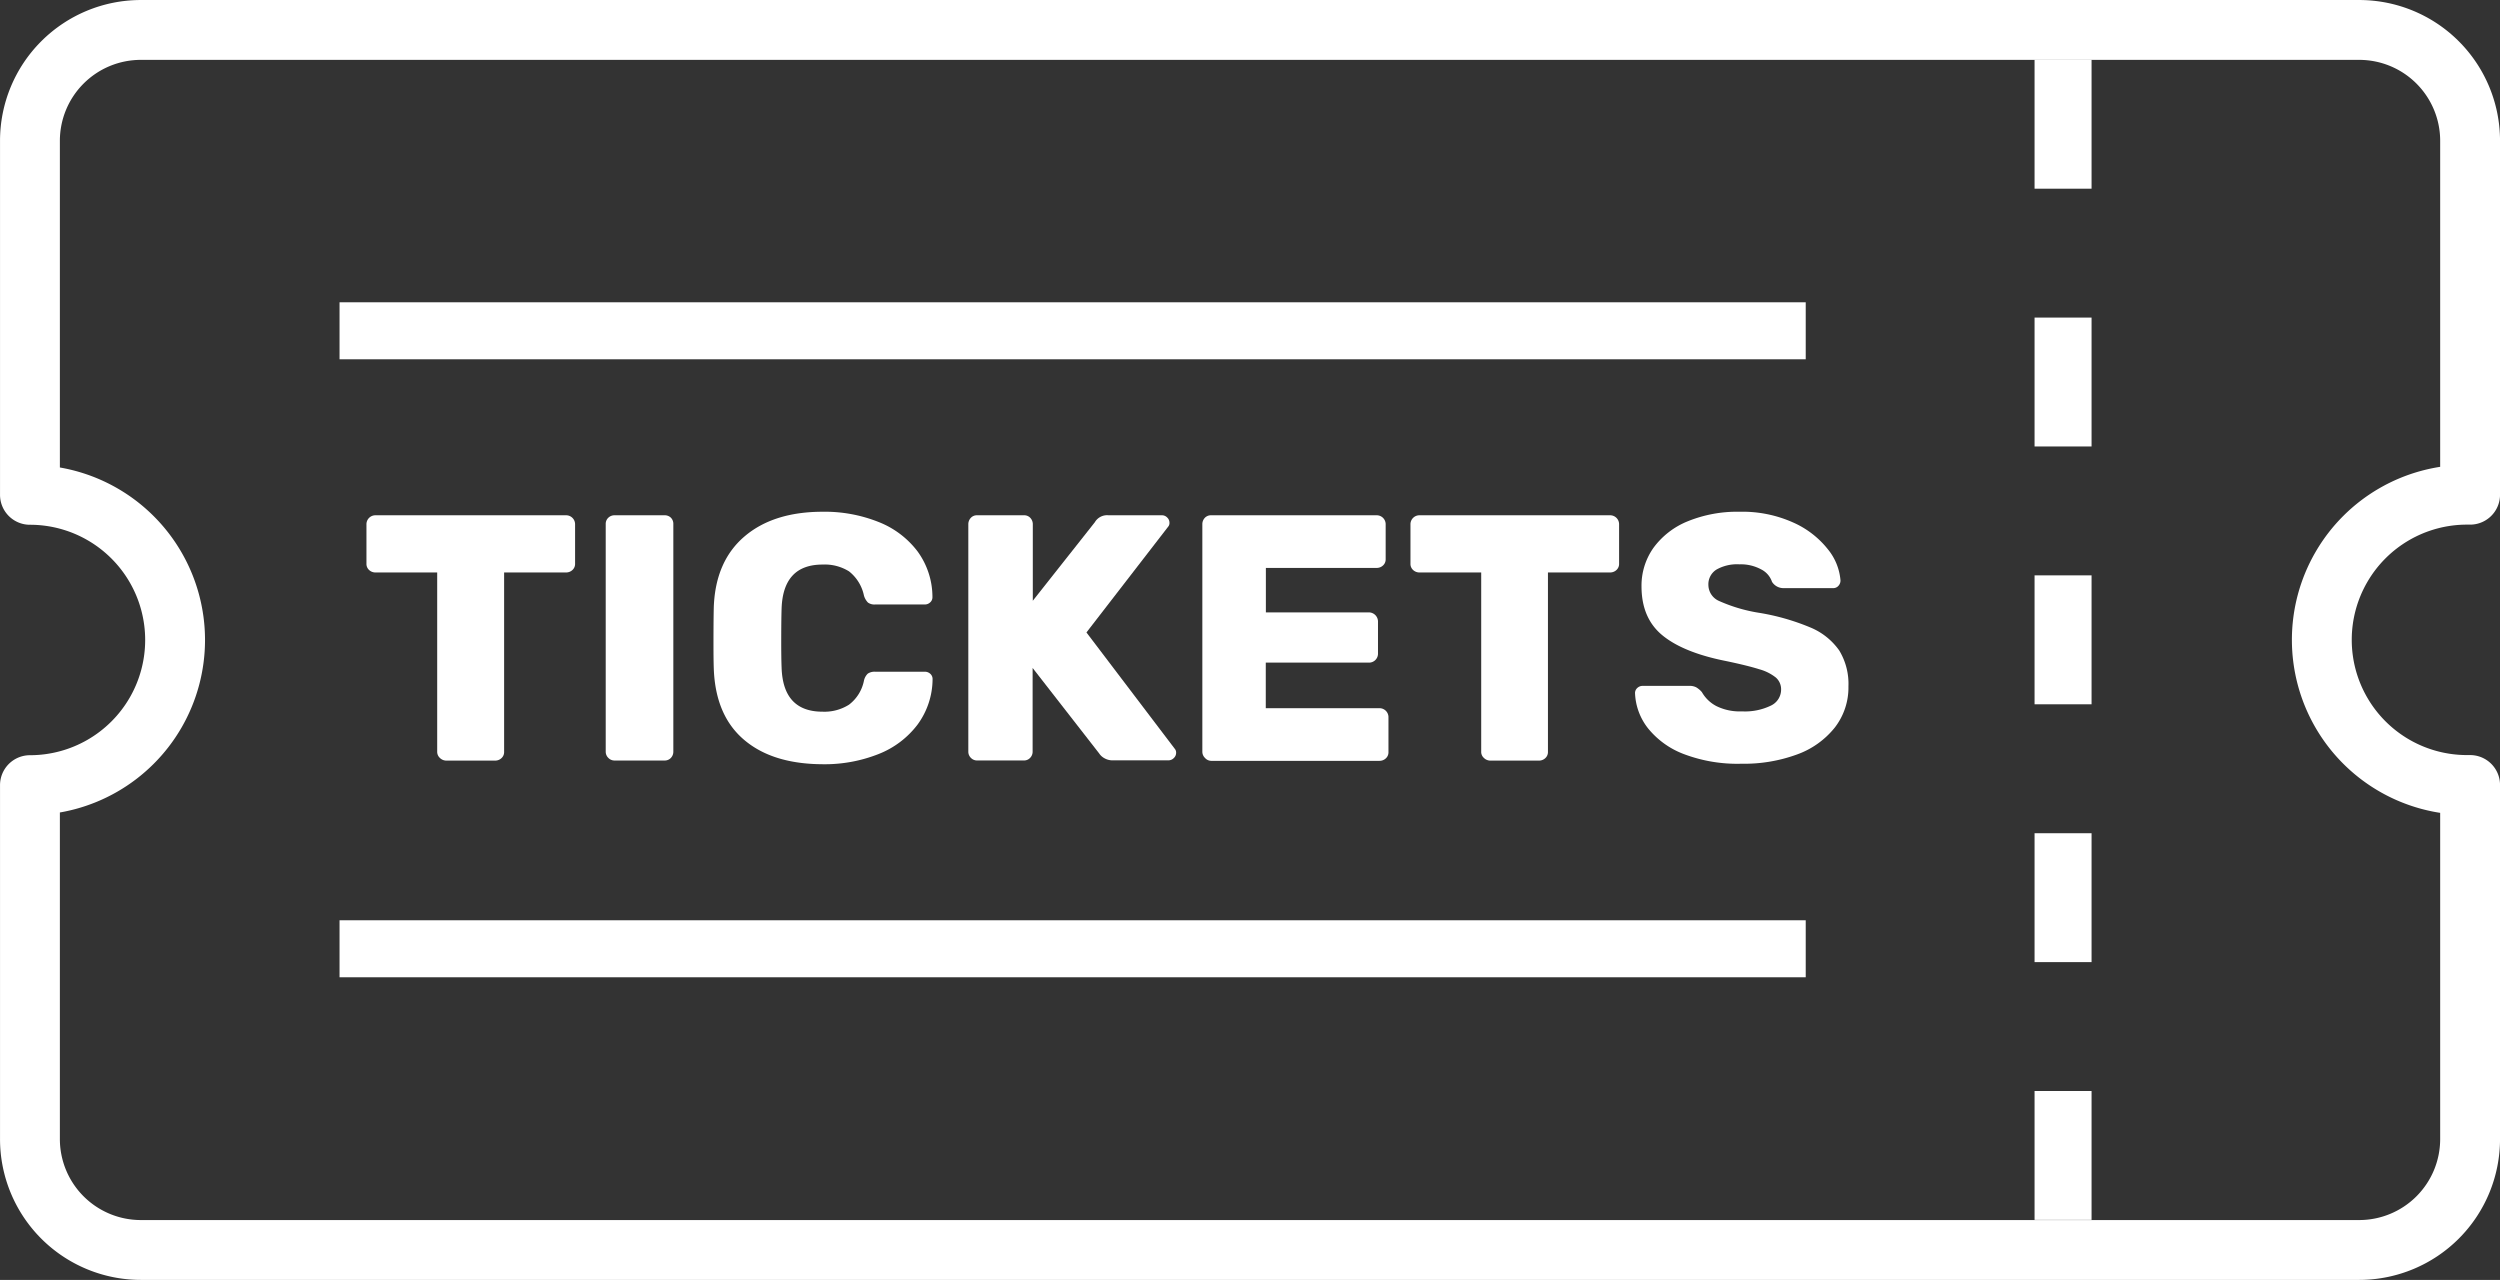 <svg xmlns="http://www.w3.org/2000/svg" viewBox="0 0 544.27 278.65"><rect x="0" y="0" width="544.27" height="278.65" fill="#333333" stroke="none"/><defs><style>.cls-1{fill:none;stroke:#fff;stroke-linecap:round;stroke-linejoin:round;stroke-width:13.03px;}.cls-2{fill:#fff;}</style></defs><g id="Layer_2" data-name="Layer 2"><g id="Layer_1-2" data-name="Layer 1"><path class="cls-1" d="M30.67,272.13H513.61A24.15,24.15,0,0,0,537.76,248V170.9c-.23,0-.45,0-.68,0a31.6,31.6,0,0,1,0-63.2c.23,0,.45,0,.68,0V30.66A24.14,24.14,0,0,0,513.61,6.52H30.67A24.14,24.14,0,0,0,6.52,30.66v77.07a31.6,31.6,0,0,1,0,63.2v77A24.15,24.15,0,0,0,30.67,272.13Z"/><rect class="cls-2" x="442.94" y="13.01" width="12.41" height="28.07"/><rect class="cls-2" x="442.94" y="125.26" width="12.41" height="28.07"/><rect class="cls-2" x="442.94" y="181.4" width="12.41" height="28.06"/><rect class="cls-2" x="442.94" y="237.52" width="12.41" height="28.06"/><rect class="cls-2" x="442.94" y="69.14" width="12.41" height="28.06"/><rect class="cls-2" x="73.92" y="200.35" width="319.2" height="12.41"/><rect class="cls-2" x="73.92" y="65.81" width="319.2" height="12.41"/><path class="cls-2" d="M95.76,165a1.79,1.79,0,0,1-.58-1.37v-39H81.76a2,2,0,0,1-1.41-.54,1.78,1.78,0,0,1-.57-1.37v-8.54a1.95,1.95,0,0,1,2-2h41.42a1.95,1.95,0,0,1,2,2v8.54a1.78,1.78,0,0,1-.57,1.37,2,2,0,0,1-1.41.54H109.75v39.05a1.78,1.78,0,0,1-.57,1.37,2,2,0,0,1-1.41.54H97.17A2,2,0,0,1,95.76,165Z"/><path class="cls-2" d="M132.44,165a1.86,1.86,0,0,1-.57-1.34V114.08a1.8,1.8,0,0,1,.57-1.37,1.92,1.92,0,0,1,1.34-.53h10.9a1.9,1.9,0,0,1,1.38.53,1.88,1.88,0,0,1,.53,1.37v49.58a1.94,1.94,0,0,1-.53,1.34,1.82,1.82,0,0,1-1.38.57h-10.9A1.84,1.84,0,0,1,132.44,165Z"/><path class="cls-2" d="M162,161.07q-6.21-5.26-6.6-15.41-.08-2.06-.07-6.71t.07-6.87q.39-9.92,6.68-15.29t17-5.38a31.65,31.65,0,0,1,12.17,2.22,19.64,19.64,0,0,1,8.5,6.4A16.87,16.87,0,0,1,203,130a1.47,1.47,0,0,1-.49,1.14,1.69,1.69,0,0,1-1.18.46H190.52a2.38,2.38,0,0,1-1.56-.42,3.57,3.57,0,0,1-.88-1.56,9.06,9.06,0,0,0-3.24-5.23,10,10,0,0,0-5.76-1.48q-8.61,0-8.92,9.6-.07,2.07-.08,6.34t.08,6.48q.3,9.61,8.92,9.61a10,10,0,0,0,5.76-1.53,8.67,8.67,0,0,0,3.24-5.18,3,3,0,0,1,.84-1.57,2.63,2.63,0,0,1,1.6-.42h10.84a1.73,1.73,0,0,1,1.18.46,1.51,1.51,0,0,1,.49,1.15,16.84,16.84,0,0,1-3.28,9.91,19.66,19.66,0,0,1-8.5,6.41,31.84,31.84,0,0,1-12.17,2.21Q168.18,166.33,162,161.07Z"/><path class="cls-2" d="M211.38,165a1.86,1.86,0,0,1-.57-1.34v-49.5a2,2,0,0,1,.54-1.41,1.78,1.78,0,0,1,1.37-.57h10.22a1.8,1.8,0,0,1,1.37.57,2,2,0,0,1,.54,1.41v16.63l13.5-17.09a3.1,3.1,0,0,1,3-1.52H253a1.55,1.55,0,0,1,1.11.49,1.53,1.53,0,0,1,.49,1.11,1.23,1.23,0,0,1-.3.91l-17.77,23,19.22,25.32a1.26,1.26,0,0,1,.3.92,1.54,1.54,0,0,1-.5,1.1,1.61,1.61,0,0,1-1.18.5h-12a3.54,3.54,0,0,1-2-.5,3.12,3.12,0,0,1-1.07-1l-14.49-18.61v18.23a1.91,1.91,0,0,1-.54,1.34,1.8,1.8,0,0,1-1.37.57H212.72A1.84,1.84,0,0,1,211.38,165Z"/><path class="cls-2" d="M262.33,165a1.86,1.86,0,0,1-.57-1.34v-49.5a2,2,0,0,1,.53-1.41,1.82,1.82,0,0,1,1.38-.57h36a1.95,1.95,0,0,1,2,2v7.55a1.78,1.78,0,0,1-.57,1.37,2,2,0,0,1-1.41.54h-24.1v9.68H298a2,2,0,0,1,2,2v6.94a1.95,1.95,0,0,1-2,2H275.57v9.92h24.71a1.95,1.95,0,0,1,2,2v7.55a1.78,1.78,0,0,1-.57,1.37,2,2,0,0,1-1.41.54H263.67A1.84,1.84,0,0,1,262.33,165Z"/><path class="cls-2" d="M323.05,165a1.75,1.75,0,0,1-.58-1.37v-39H309.05a2,2,0,0,1-1.41-.54,1.78,1.78,0,0,1-.57-1.37v-8.54a1.95,1.95,0,0,1,2-2h41.42a1.95,1.95,0,0,1,2,2v8.54a1.78,1.78,0,0,1-.57,1.37,2,2,0,0,1-1.41.54H337v39.05a1.78,1.78,0,0,1-.57,1.37,2,2,0,0,1-1.41.54h-10.6A2,2,0,0,1,323.05,165Z"/><path class="cls-2" d="M366.64,164.19a18.32,18.32,0,0,1-7.86-5.64,13.16,13.16,0,0,1-2.82-7.63,1.48,1.48,0,0,1,.49-1.14,1.68,1.68,0,0,1,1.19-.46h10.14a3.08,3.08,0,0,1,1.49.31,4.85,4.85,0,0,1,1.25,1.06,7.75,7.75,0,0,0,3.09,3,11.41,11.41,0,0,0,5.61,1.18,12.93,12.93,0,0,0,6.33-1.26,3.85,3.85,0,0,0,2.21-3.47,3.39,3.39,0,0,0-1.14-2.63A10,10,0,0,0,383,145.7q-2.52-.8-7.25-1.79-9.22-1.83-13.8-5.57t-4.58-10.68a14.23,14.23,0,0,1,2.63-8.43,17.25,17.25,0,0,1,7.48-5.76,28.59,28.59,0,0,1,11.25-2.06,27,27,0,0,1,11.63,2.33,19.89,19.89,0,0,1,7.55,5.8,12.29,12.29,0,0,1,2.78,6.82,1.68,1.68,0,0,1-.46,1.19,1.47,1.47,0,0,1-1.14.49H388.37a2.94,2.94,0,0,1-2.59-1.37,4.73,4.73,0,0,0-2.36-2.71,9.3,9.3,0,0,0-4.73-1.1,9.08,9.08,0,0,0-5,1.14,3.76,3.76,0,0,0-1.76,3.36,3.84,3.84,0,0,0,2.29,3.46,34.52,34.52,0,0,0,8.54,2.56,49.47,49.47,0,0,1,11.41,3.24,14.42,14.42,0,0,1,6.25,5,14,14,0,0,1,2,7.81,14.21,14.21,0,0,1-3,9,18.56,18.56,0,0,1-8.24,5.84,33.38,33.38,0,0,1-12,2A32.88,32.88,0,0,1,366.64,164.19Z"/></g></g></svg>